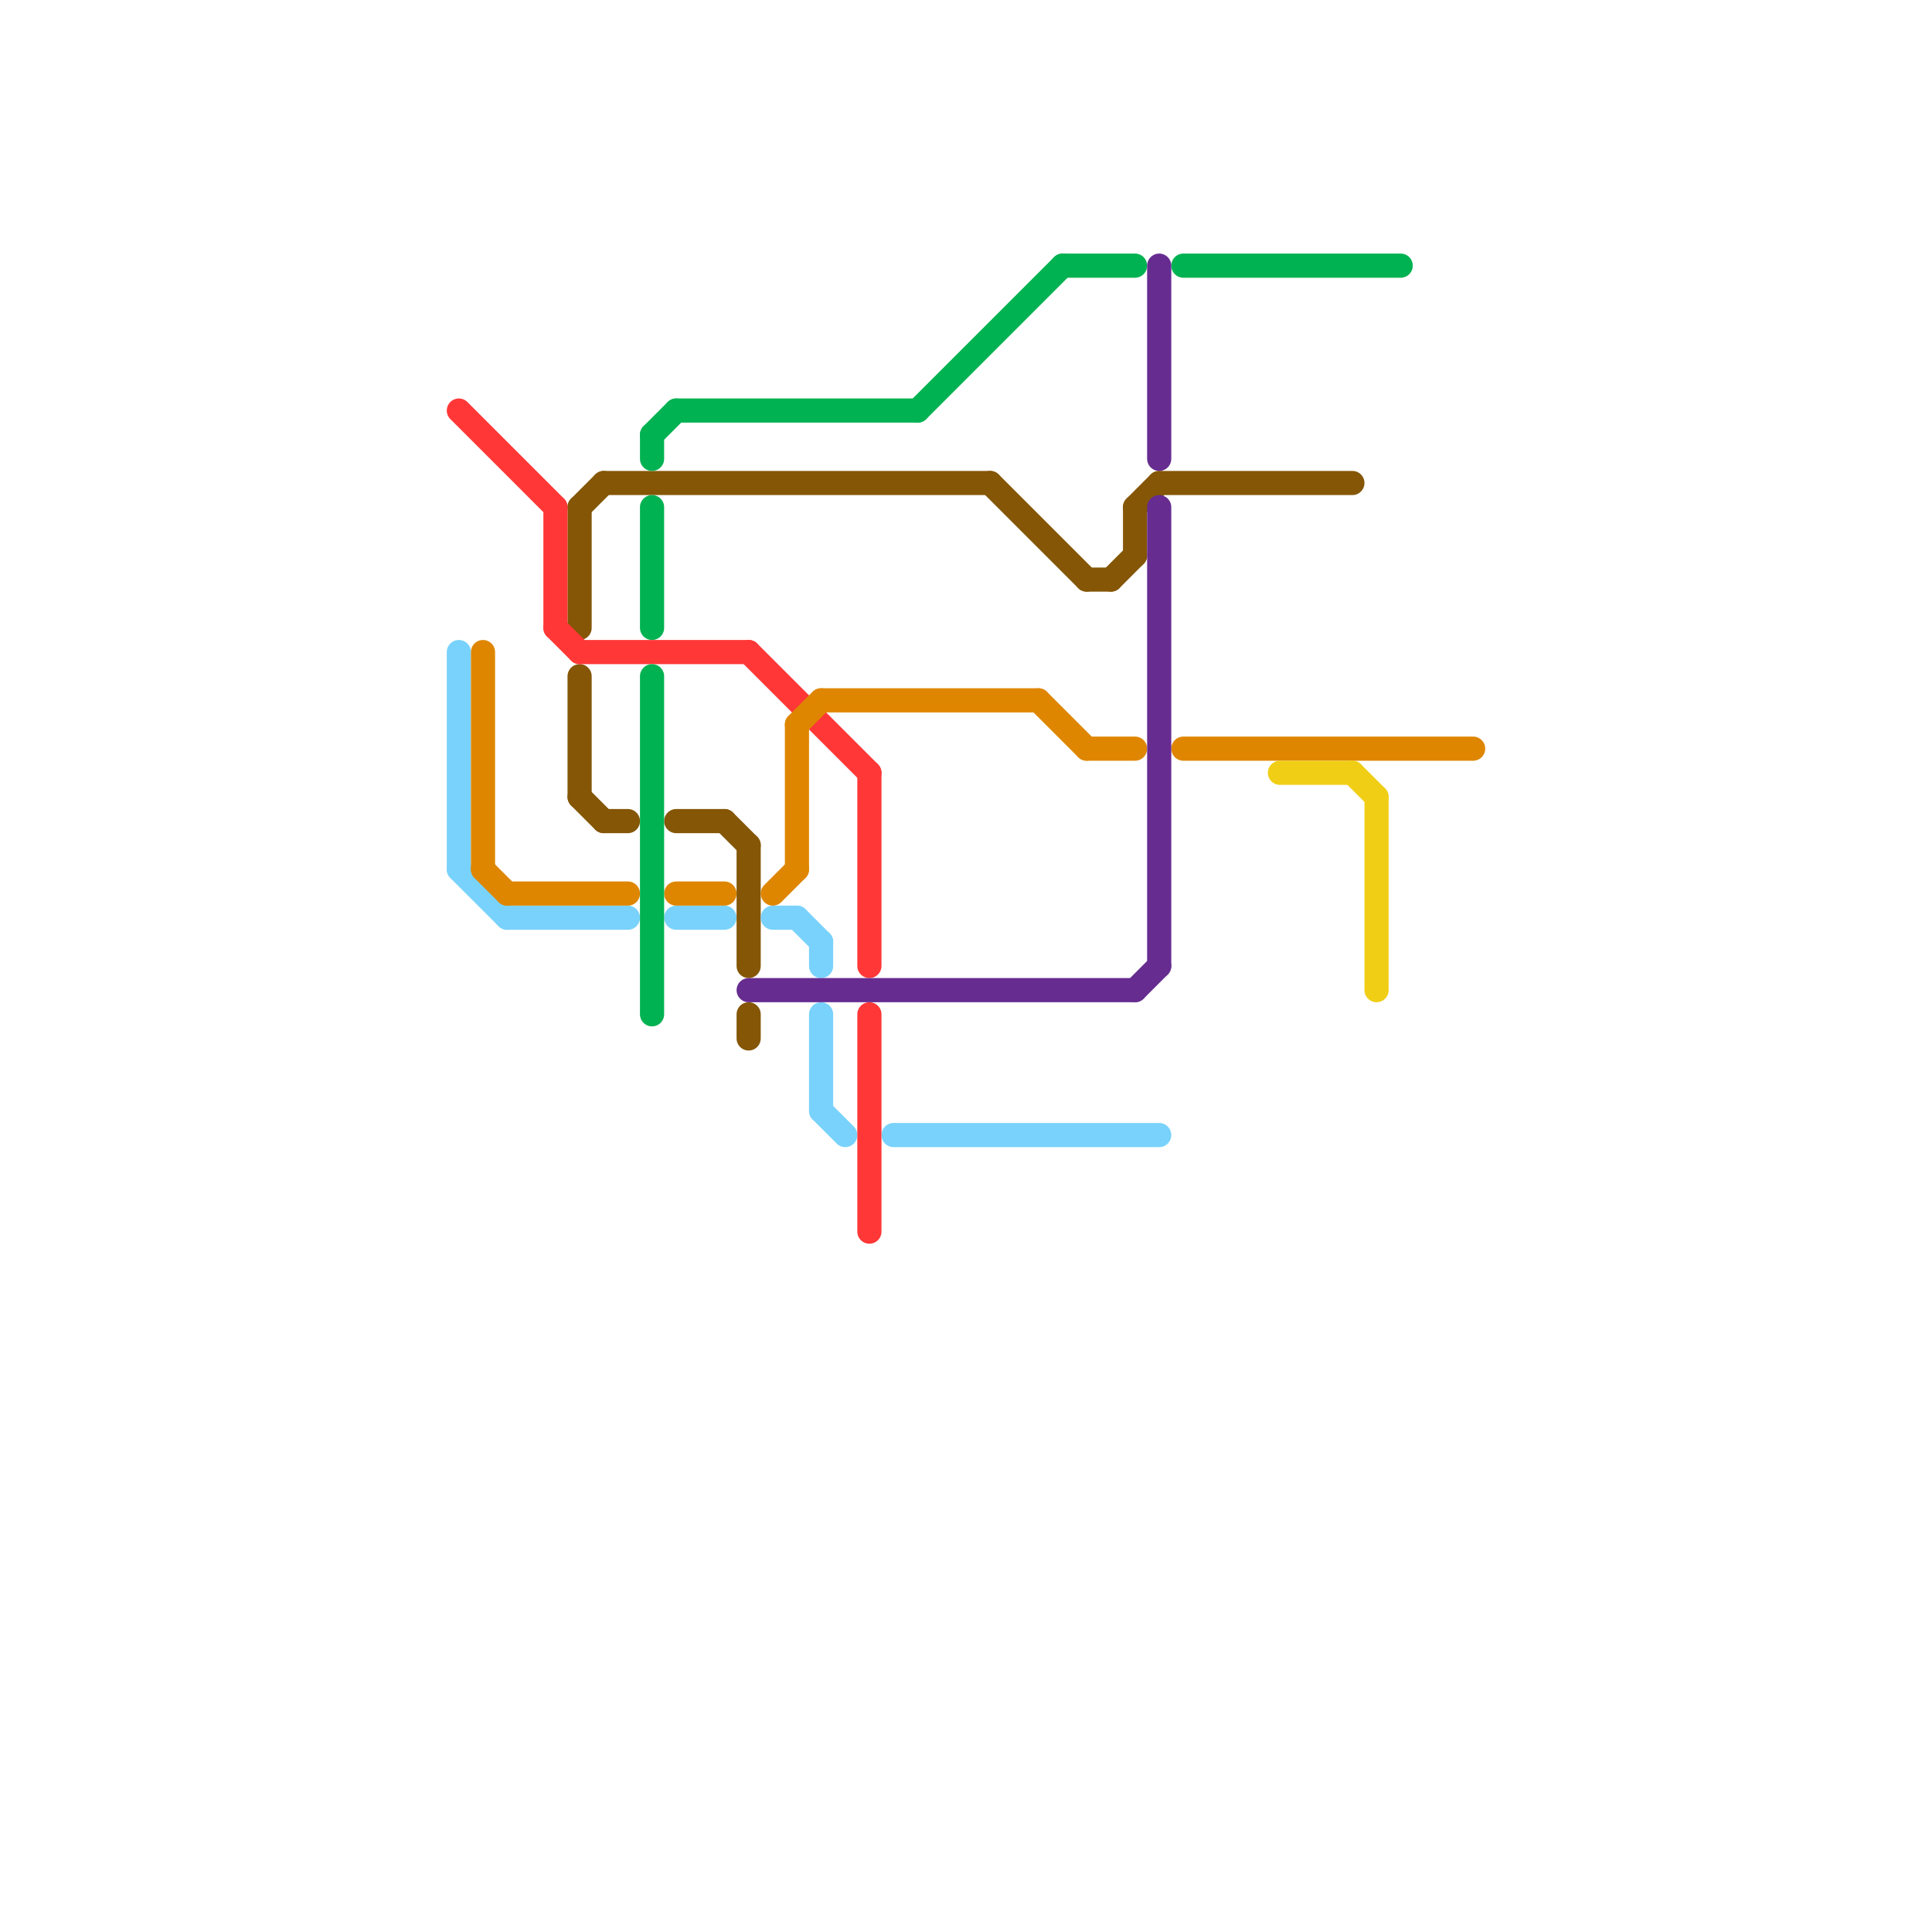 
<svg version="1.1" xmlns="http://www.w3.org/2000/svg" viewBox="0 0 80 80">
<style>text { font: 1px Helvetica; font-weight: 600; white-space: pre; dominant-baseline: central; } line { stroke-width: 1; fill: none; stroke-linecap: round; stroke-linejoin: round; } .c0 { stroke: #845606 } .c1 { stroke: #79d2fb } .c2 { stroke: #ff3737 } .c3 { stroke: #df8600 } .c4 { stroke: #00b251 } .c5 { stroke: #662c90 } .c6 { stroke: #f0ce15 }</style><defs><g id="ct-xf"><circle r="0.5" fill="#fff" stroke="#000" stroke-width="0.2"/></g><g id="ct"><circle r="0.5" fill="#fff" stroke="#000" stroke-width="0.1"/></g></defs><line class="c0" x1="24" y1="28" x2="24" y2="33"/><line class="c0" x1="31" y1="42" x2="31" y2="43"/><line class="c0" x1="48" y1="20" x2="56" y2="20"/><line class="c0" x1="45" y1="24" x2="46" y2="24"/><line class="c0" x1="24" y1="21" x2="24" y2="26"/><line class="c0" x1="24" y1="21" x2="25" y2="20"/><line class="c0" x1="25" y1="34" x2="26" y2="34"/><line class="c0" x1="31" y1="35" x2="31" y2="40"/><line class="c0" x1="25" y1="20" x2="41" y2="20"/><line class="c0" x1="24" y1="33" x2="25" y2="34"/><line class="c0" x1="41" y1="20" x2="45" y2="24"/><line class="c0" x1="47" y1="21" x2="48" y2="20"/><line class="c0" x1="47" y1="21" x2="47" y2="23"/><line class="c0" x1="30" y1="34" x2="31" y2="35"/><line class="c0" x1="28" y1="34" x2="30" y2="34"/><line class="c0" x1="46" y1="24" x2="47" y2="23"/><line class="c1" x1="28" y1="38" x2="30" y2="38"/><line class="c1" x1="19" y1="36" x2="21" y2="38"/><line class="c1" x1="34" y1="39" x2="34" y2="40"/><line class="c1" x1="34" y1="42" x2="34" y2="46"/><line class="c1" x1="33" y1="38" x2="34" y2="39"/><line class="c1" x1="32" y1="38" x2="33" y2="38"/><line class="c1" x1="21" y1="38" x2="26" y2="38"/><line class="c1" x1="37" y1="47" x2="48" y2="47"/><line class="c1" x1="19" y1="27" x2="19" y2="36"/><line class="c1" x1="34" y1="46" x2="35" y2="47"/><line class="c2" x1="31" y1="27" x2="36" y2="32"/><line class="c2" x1="23" y1="26" x2="24" y2="27"/><line class="c2" x1="23" y1="21" x2="23" y2="26"/><line class="c2" x1="36" y1="42" x2="36" y2="51"/><line class="c2" x1="24" y1="27" x2="31" y2="27"/><line class="c2" x1="19" y1="17" x2="23" y2="21"/><line class="c2" x1="36" y1="32" x2="36" y2="40"/><line class="c3" x1="33" y1="30" x2="34" y2="29"/><line class="c3" x1="28" y1="37" x2="30" y2="37"/><line class="c3" x1="45" y1="31" x2="47" y2="31"/><line class="c3" x1="32" y1="37" x2="33" y2="36"/><line class="c3" x1="20" y1="36" x2="21" y2="37"/><line class="c3" x1="20" y1="27" x2="20" y2="36"/><line class="c3" x1="21" y1="37" x2="26" y2="37"/><line class="c3" x1="34" y1="29" x2="43" y2="29"/><line class="c3" x1="33" y1="30" x2="33" y2="36"/><line class="c3" x1="43" y1="29" x2="45" y2="31"/><line class="c3" x1="49" y1="31" x2="61" y2="31"/><line class="c4" x1="28" y1="17" x2="38" y2="17"/><line class="c4" x1="49" y1="11" x2="58" y2="11"/><line class="c4" x1="44" y1="11" x2="47" y2="11"/><line class="c4" x1="38" y1="17" x2="44" y2="11"/><line class="c4" x1="27" y1="21" x2="27" y2="26"/><line class="c4" x1="27" y1="18" x2="28" y2="17"/><line class="c4" x1="27" y1="18" x2="27" y2="19"/><line class="c4" x1="27" y1="28" x2="27" y2="42"/><line class="c5" x1="31" y1="41" x2="47" y2="41"/><line class="c5" x1="48" y1="21" x2="48" y2="40"/><line class="c5" x1="47" y1="41" x2="48" y2="40"/><line class="c5" x1="48" y1="11" x2="48" y2="19"/><line class="c6" x1="57" y1="33" x2="57" y2="41"/><line class="c6" x1="56" y1="32" x2="57" y2="33"/><line class="c6" x1="53" y1="32" x2="56" y2="32"/>
</svg>
